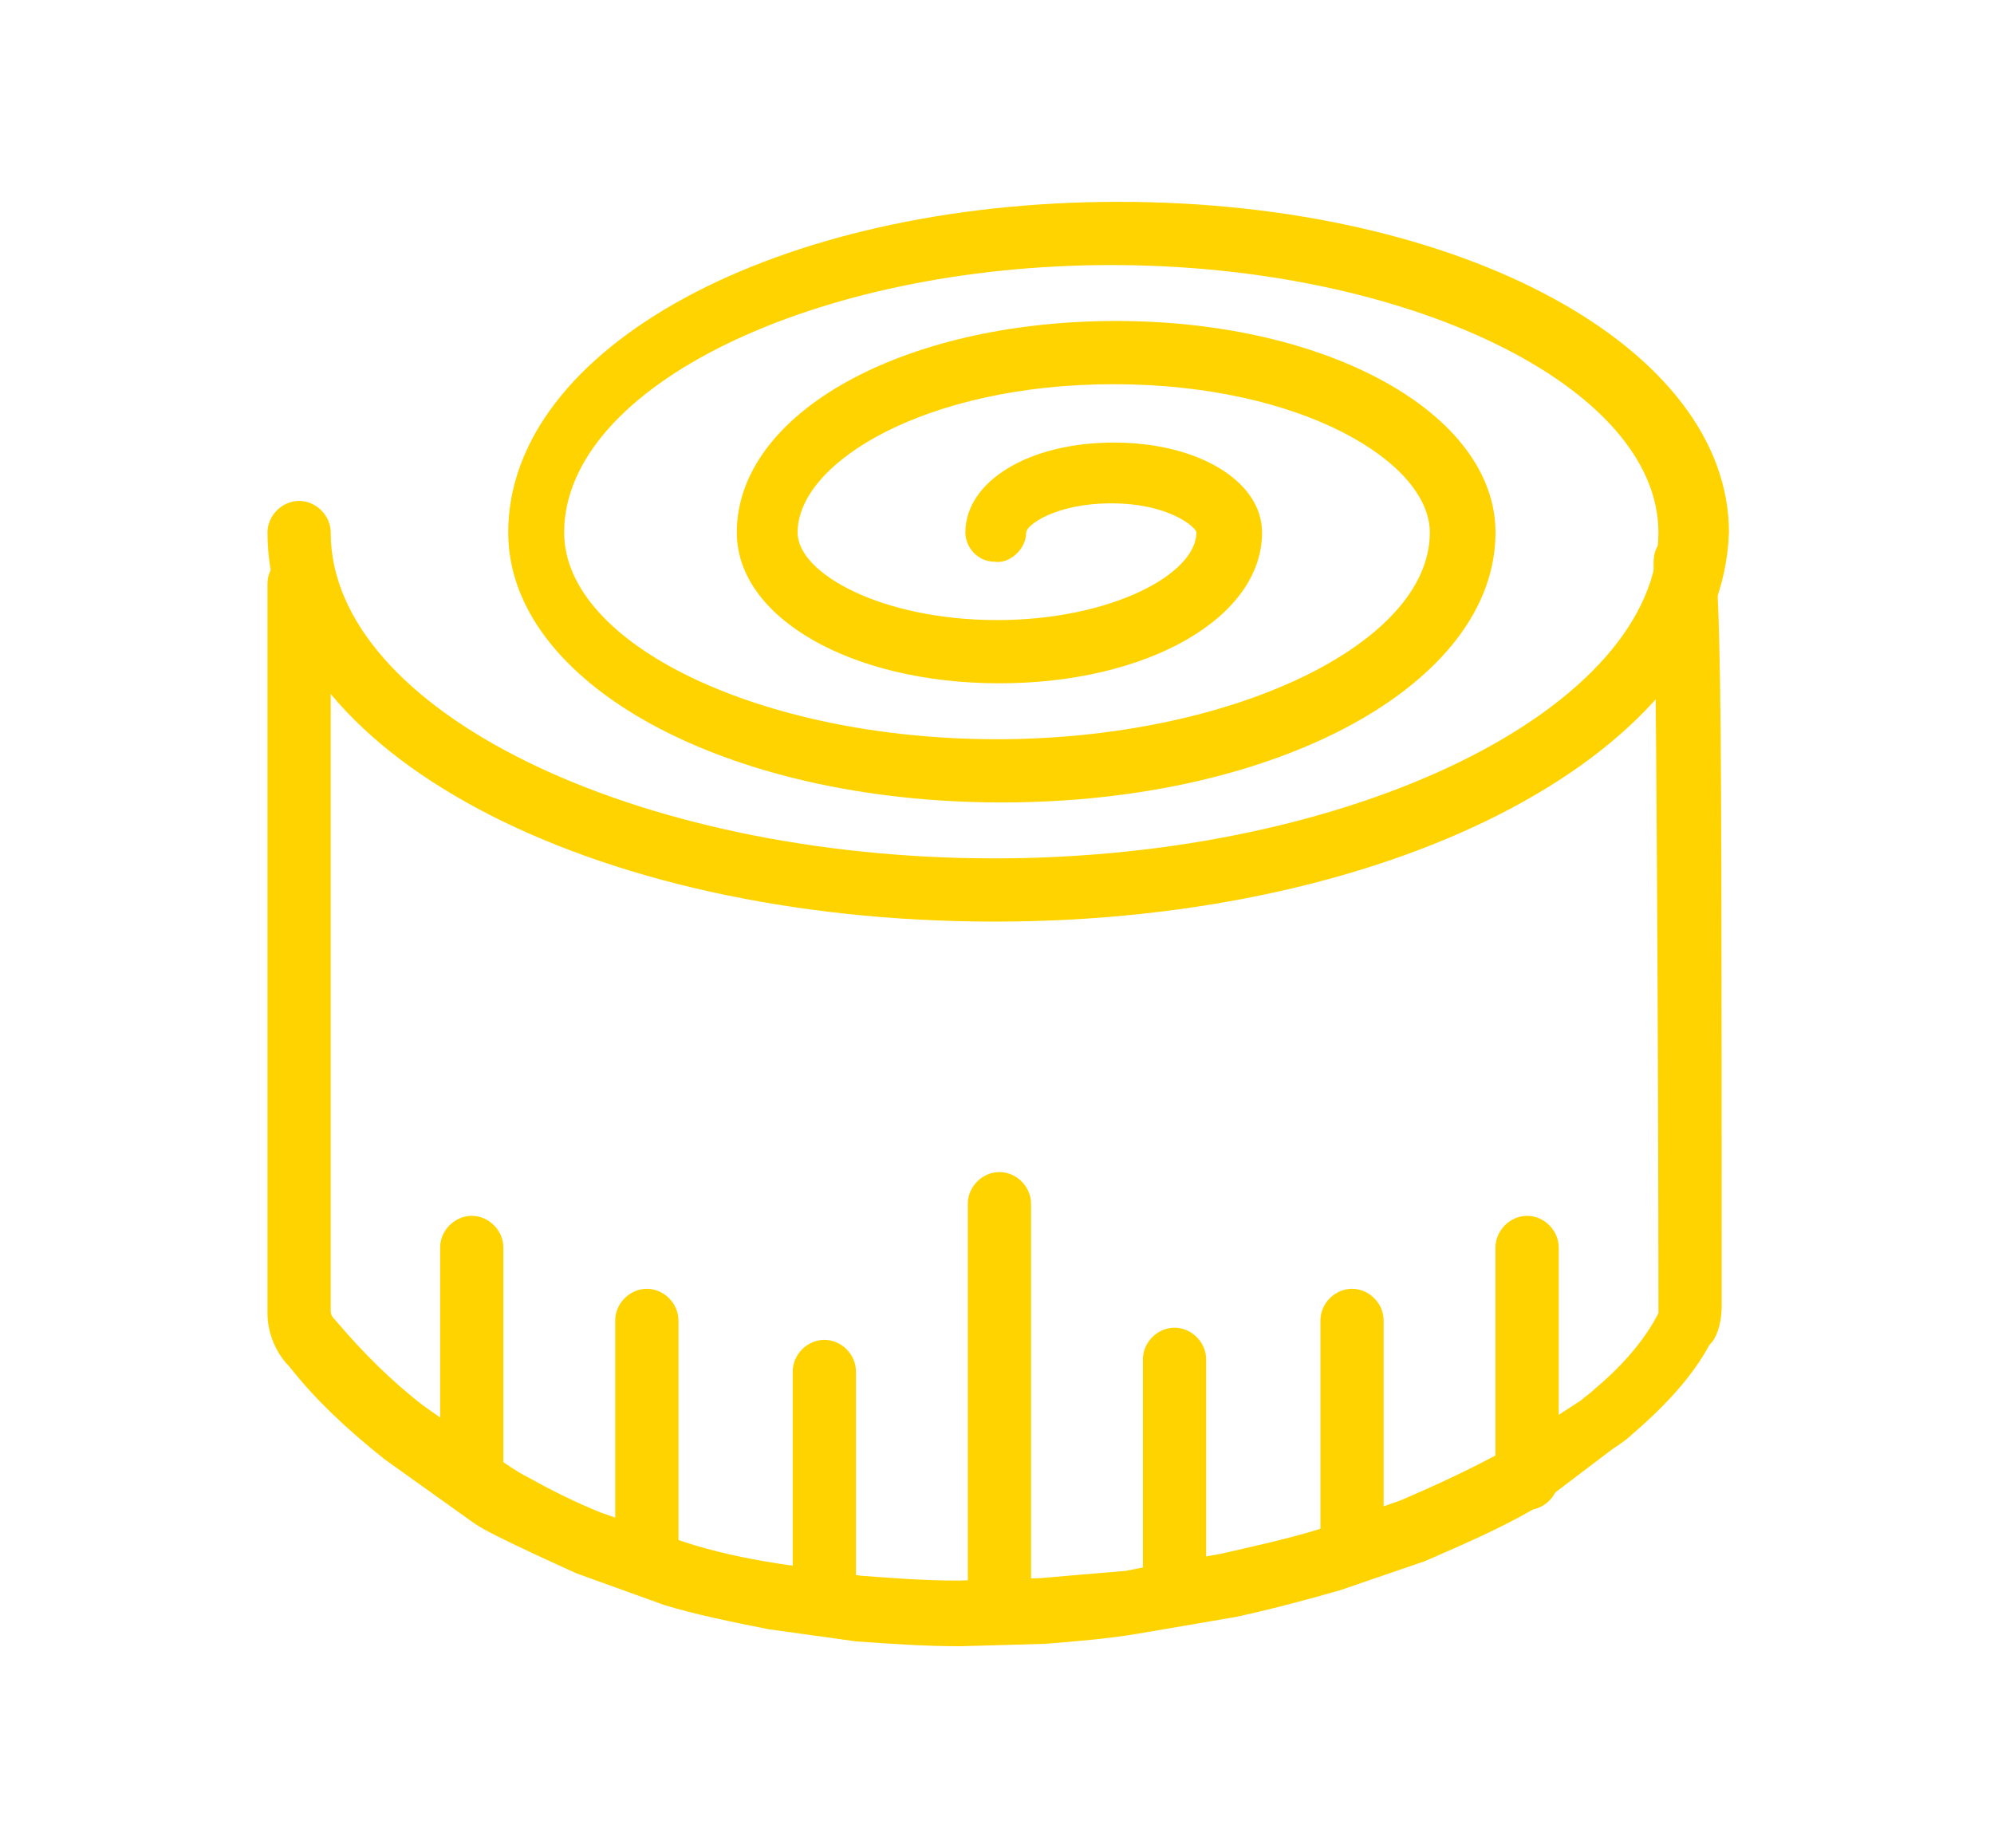 <?xml version="1.0" encoding="UTF-8"?>
<!-- Generator: Adobe Illustrator 26.0.1, SVG Export Plug-In . SVG Version: 6.00 Build 0)  -->
<svg xmlns="http://www.w3.org/2000/svg" xmlns:xlink="http://www.w3.org/1999/xlink" version="1.1" id="Laag_1" x="0px" y="0px" viewBox="0 0 82 76" style="enable-background:new 0 0 82 76;" xml:space="preserve">
<style type="text/css">
	.st0{fill:#FFD300;}
</style>
<path class="st0" d="M39.5,67.7c-1.5,0-2.9-0.1-4.3-0.2L31.6,67c-1.5-0.3-3-0.6-4.3-1l-3.6-1.3c-1.1-0.5-2.2-1-3.2-1.5  c-0.4-0.2-0.8-0.4-1.2-0.7L15.8,60c-1.5-1.2-2.8-2.4-3.9-3.8c-0.5-0.5-0.9-1.3-0.9-2.2v-30c0-0.7,0.6-1.3,1.3-1.3c0,0,0,0,0,0  c0.7,0,1.3,0.6,1.3,1.3c0,0.2,0.1,0.3,0.2,0.4c0.5,0.5,0.5,1.3,0,1.8c-0.1,0-0.1,0.1-0.2,0.1v27.6c0,0.2,0.1,0.3,0.2,0.4  c1.1,1.3,2.3,2.5,3.6,3.5l3.4,2.4c0.3,0.2,0.6,0.4,1,0.6c0.9,0.5,1.9,1,2.9,1.4l3.4,1.2c1.2,0.4,2.6,0.7,3.9,0.9l3.4,0.5  c1.3,0.1,2.6,0.2,4,0.2l3.4-0.1c1.1-0.1,2.3-0.2,3.5-0.3l0.5-0.1l3.4-0.6c1.3-0.3,2.7-0.6,4-1l3.4-1.2c1.4-0.6,2.7-1.2,4-1.9  l3.4-2.2c0.1-0.1,0.4-0.3,0.6-0.5c1.2-1,2.1-2.1,2.6-3.1c0,0,0,0,0-0.1c0-0.1,0-0.1,0-0.2c0-9.5-0.1-29-0.2-30.4  c0-0.3,0-0.6,0.2-0.9c0.4-0.6,1.2-0.8,1.8-0.4c0.8,0.5,0.8,0.5,0.8,31.7c0,0.5-0.1,1.1-0.4,1.5c0,0-0.1,0.1-0.1,0.1  c-0.7,1.3-1.8,2.5-3.2,3.7c-0.2,0.2-0.5,0.4-0.8,0.6L63,62.1c-1.4,0.8-2.8,1.4-4.4,2.1l-3.5,1.2c-1.4,0.4-2.9,0.8-4.3,1.1l-4.1,0.7  c-1.2,0.2-2.5,0.3-3.7,0.4L39.5,67.7z"></path>
<path class="st0" d="M19.4,62.1c-0.7,0-1.3-0.6-1.3-1.3v-9.5c0-0.7,0.6-1.3,1.3-1.3c0.7,0,1.3,0.6,1.3,1.3v9.5  C20.7,61.5,20.1,62.1,19.4,62.1z"></path>
<path class="st0" d="M26.6,65.1c-0.7,0-1.3-0.6-1.3-1.3v-9.5c0-0.7,0.6-1.3,1.3-1.3c0.7,0,1.3,0.6,1.3,1.3v9.5  C27.9,64.6,27.3,65.1,26.6,65.1z"></path>
<path class="st0" d="M33.9,67.2c-0.7,0-1.3-0.6-1.3-1.3v-9.5c0-0.7,0.6-1.3,1.3-1.3c0.7,0,1.3,0.6,1.3,1.3v9.5  C35.1,66.6,34.6,67.2,33.9,67.2z"></path>
<path class="st0" d="M41.1,67.2c-0.7,0-1.3-0.6-1.3-1.3V49.5c0-0.7,0.6-1.3,1.3-1.3s1.3,0.6,1.3,1.3v16.4  C42.4,66.6,41.8,67.2,41.1,67.2z"></path>
<path class="st0" d="M48.3,66.7c-0.7,0-1.3-0.6-1.3-1.3v-9.5c0-0.7,0.6-1.3,1.3-1.3c0.7,0,1.3,0.6,1.3,1.3v9.5  C49.6,66.1,49.1,66.7,48.3,66.7z"></path>
<path class="st0" d="M55.6,65.1c-0.7,0-1.3-0.6-1.3-1.3v-9.5c0-0.7,0.6-1.3,1.3-1.3s1.3,0.6,1.3,1.3v9.5  C56.9,64.6,56.3,65.1,55.6,65.1z"></path>
<path class="st0" d="M62.8,62.1c-0.7,0-1.3-0.6-1.3-1.3v-9.5c0-0.7,0.6-1.3,1.3-1.3s1.3,0.6,1.3,1.3v9.5  C64.1,61.5,63.5,62.1,62.8,62.1z"></path>
<path class="st0" d="M40.9,37.9c-16.7,0-29.9-7-29.9-16c0-0.7,0.6-1.3,1.3-1.3s1.3,0.6,1.3,1.3c0,7.3,12.5,13.4,27.3,13.4  c14.8,0,27.3-6.2,27.3-13.4c0-6-10.3-11-22.5-11c-12.2,0-22.5,5-22.5,11c0,4.6,8.1,8.5,17.8,8.5c9.6,0,17.8-3.9,17.8-8.5  c0-2.9-5.3-6.1-13-6.1s-13,3.2-13,6.1c0,1.7,3.5,3.6,8.2,3.6s8.2-1.9,8.2-3.6c0-0.2-1.1-1.2-3.5-1.2c-2.3,0-3.5,0.9-3.5,1.2  c0,0.7-0.7,1.3-1.3,1.2c-0.7,0-1.2-0.6-1.2-1.2c0-2.1,2.6-3.7,6.1-3.7c3.5,0,6.1,1.6,6.1,3.7c0,3.5-4.7,6.2-10.8,6.2  s-10.8-2.7-10.8-6.2c0-4.9,6.8-8.7,15.6-8.7c8.7,0,15.6,3.8,15.6,8.7c0,6.2-8.9,11.1-20.3,11.1s-20.3-4.9-20.3-11.1  c0-7.6,11-13.6,25.1-13.6c14.1,0,25.1,6,25.1,13.6C70.8,30.8,57.6,37.9,40.9,37.9z"></path>
</svg>
